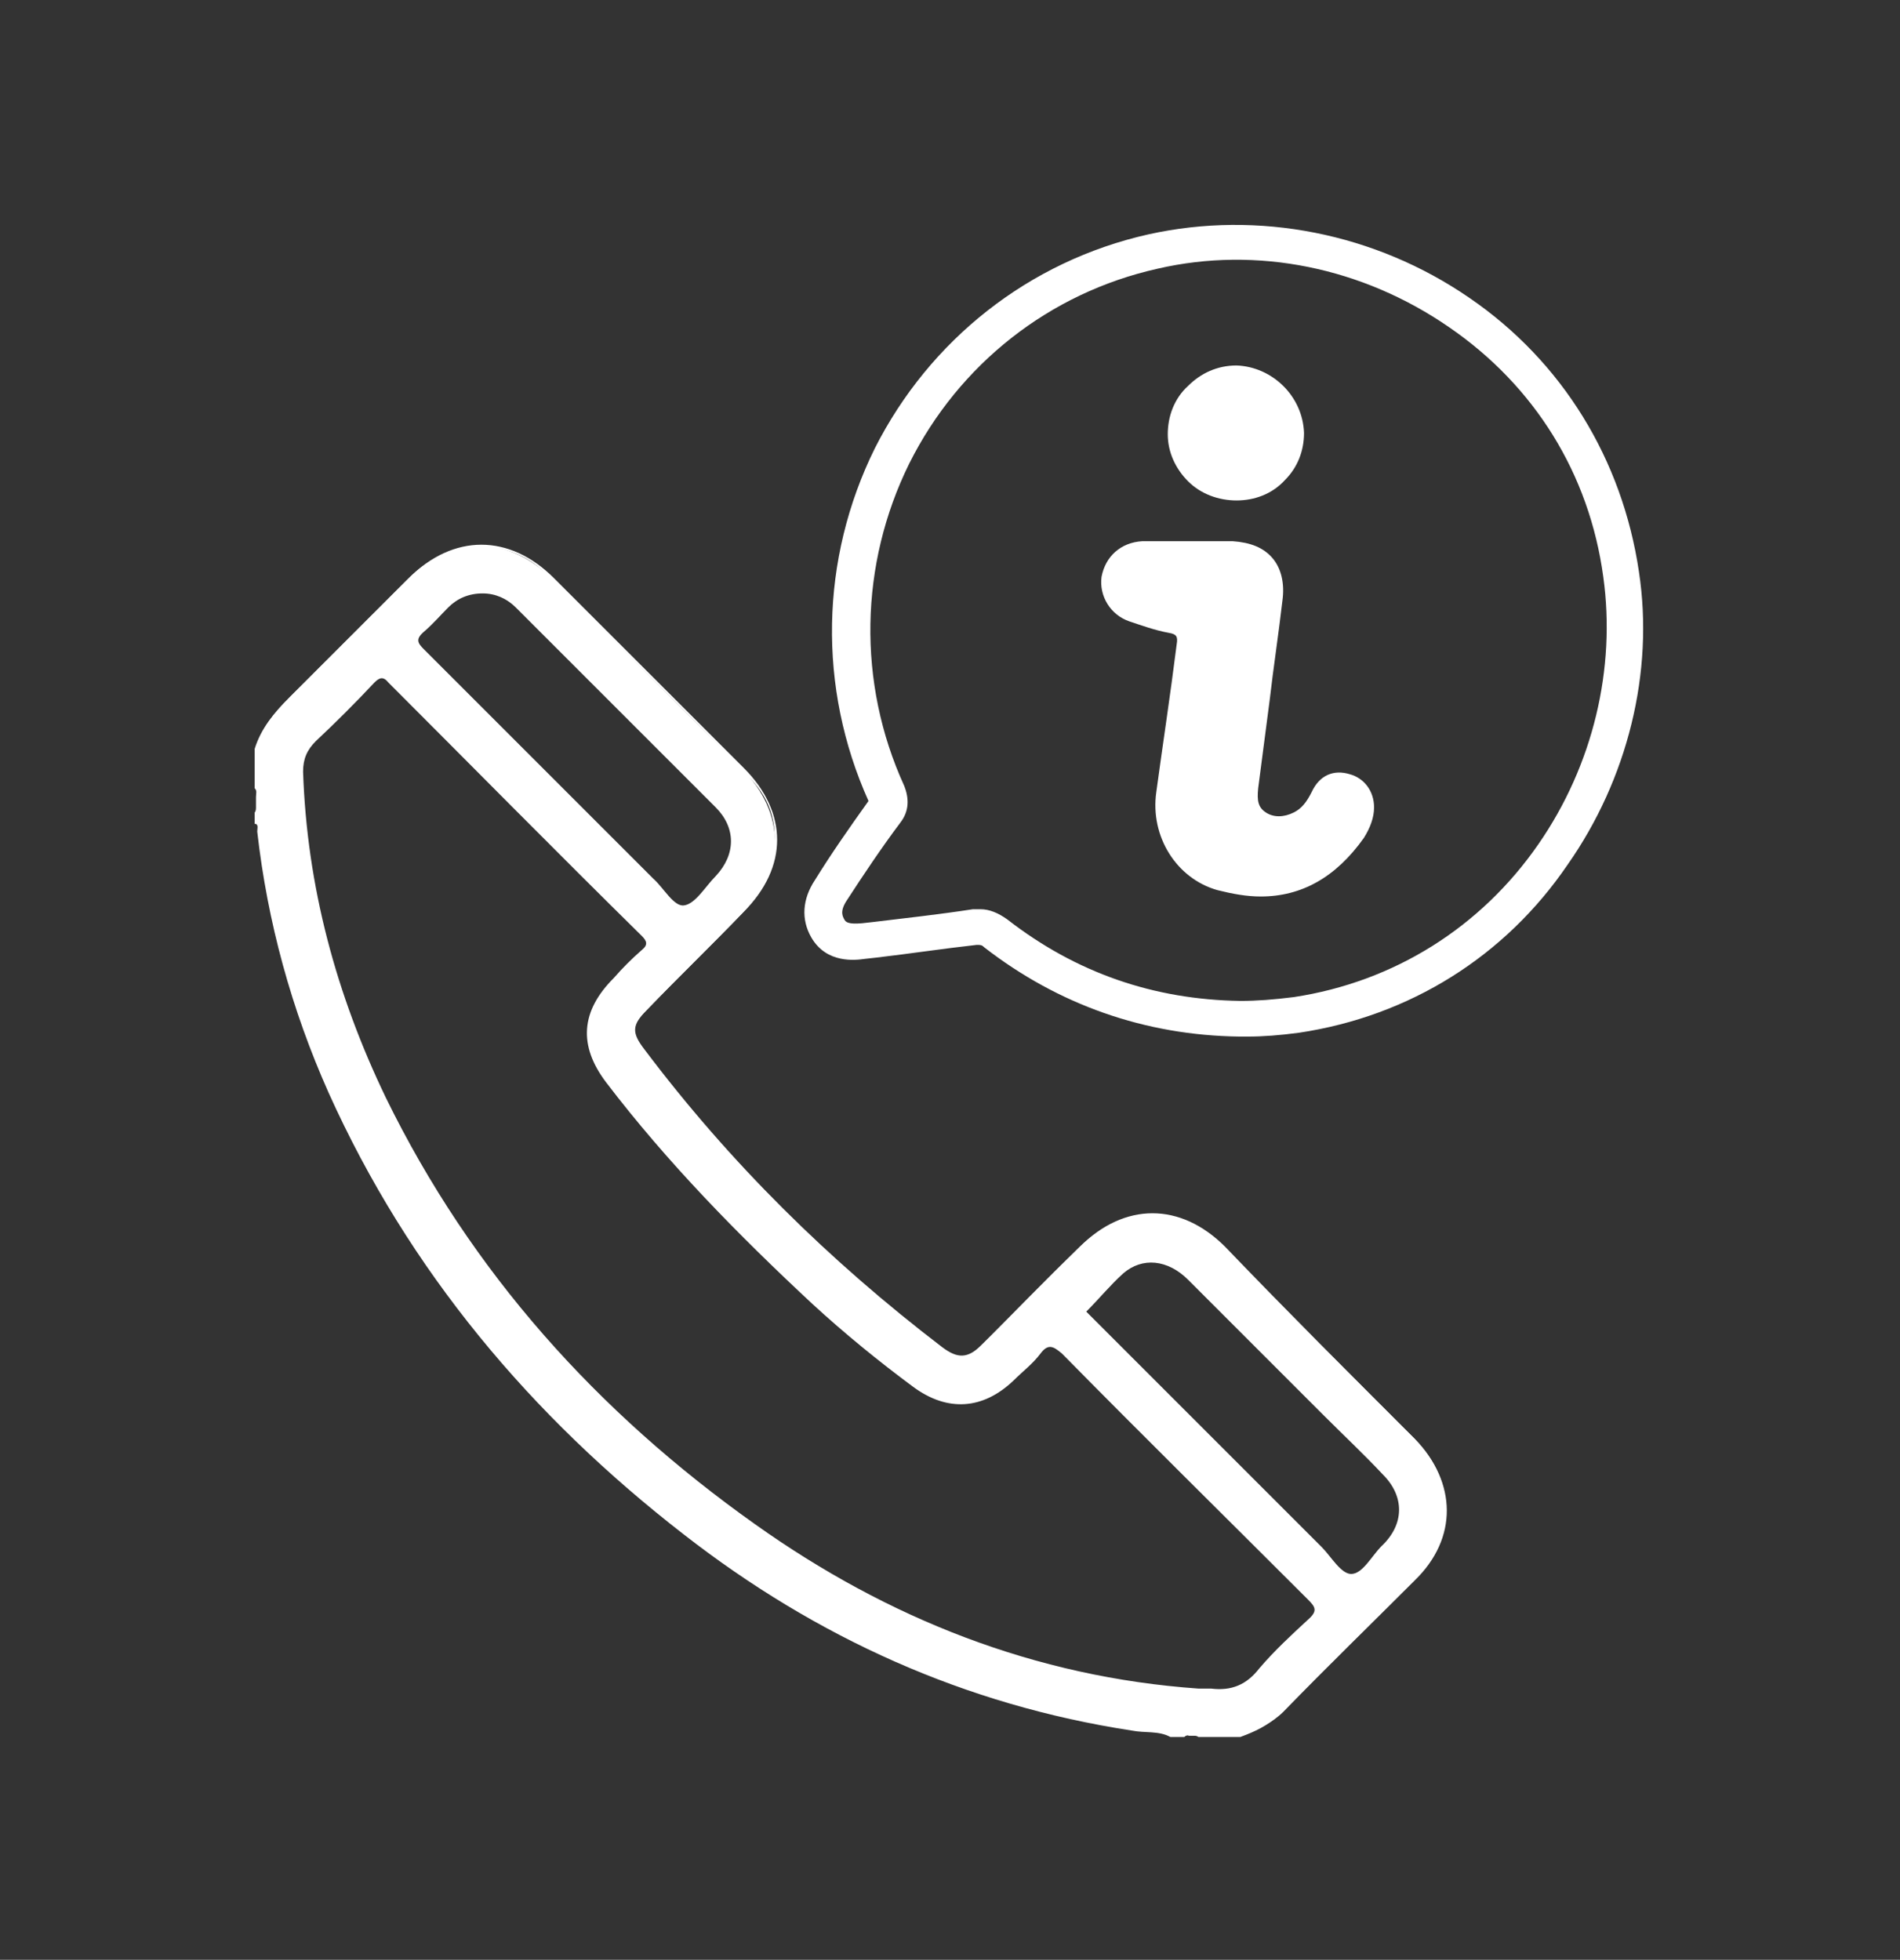 <?xml version="1.0" encoding="utf-8"?>
<!-- Generator: Adobe Illustrator 25.0.0, SVG Export Plug-In . SVG Version: 6.00 Build 0)  -->
<svg version="1.1" id="Livello_1" xmlns="http://www.w3.org/2000/svg" xmlns:xlink="http://www.w3.org/1999/xlink" x="0px" y="0px"
	 viewBox="0 0 149.2 153.9" style="enable-background:new 0 0 149.2 153.9;" xml:space="preserve">
<rect x="0" y="0" width="149.2" height="153.9" fill="#333333" stroke="none"/>
<style type="text/css">
	.st0{fill:#FFFFFF;}
</style>
<g>
	<g>
		<g>
			<g>
				<path class="st0" d="M128.7,44.9c-1.3-8.8-6-16.5-13.3-21.5c-7.4-5.1-16.6-6.9-25.2-5c-9.4,2.1-17.2,8.3-21.5,16.8
					c-4.3,8.7-4.5,18.8-0.5,27.7c0,0,0,0,0,0c0,0,0,0,0,0c-1.5,2.1-2.9,4.1-4.2,6.2c-1,1.5-1.1,3.1-0.3,4.5c1.2,2.1,3.5,1.8,4.2,1.7
					l0.9-0.1c2.6-0.3,5.2-0.7,7.9-1c0.3,0,0.4,0,0.6,0.2c5.8,4.5,12.6,6.9,20,7c0.2,0,0.5,0,0.7,0c1.2,0,2.5-0.1,4-0.3
					c8.7-1.3,16.2-6,21.1-13.2C127.8,61.2,129.9,52.8,128.7,44.9z M120.8,66.3c-4.5,6.5-11.3,10.8-19.2,12c-1.6,0.2-2.9,0.3-4.2,0.3
					c-6.8-0.1-12.9-2.2-18.3-6.4c-0.7-0.5-1.4-0.8-2.1-0.8c-0.2,0-0.4,0-0.6,0c-2.6,0.4-5.3,0.7-7.8,1l-0.9,0.1
					c-1.1,0.1-1.3-0.1-1.4-0.3c-0.1-0.2-0.4-0.6,0.2-1.5c1.3-2,2.7-4.1,4.2-6.1c0.7-0.9,0.7-1.9,0.3-2.9c-3.7-8.1-3.5-17.4,0.4-25.3
					c3.9-7.8,11-13.4,19.5-15.3c7.8-1.8,16.1-0.1,22.9,4.6c6.7,4.6,11,11.5,12.1,19.6C126.9,52.5,125.1,60.1,120.8,66.3z"/>
			</g>
		</g>
		<g>
			<path class="st0" d="M107.9,63.4c0,0.8-0.3,1.6-0.8,2.4c-2.2,3.1-4.9,4.6-8.1,4.6c-1.1,0-2.2-0.2-3.4-0.5
				c-3.2-0.9-5.3-4.2-4.8-7.7c0.5-3.7,1.1-7.6,1.6-11.6c0.1-0.6,0-0.8-0.6-0.9c-1.1-0.2-2.2-0.6-3.1-0.9c-1.5-0.5-2.4-2-2.2-3.5
				c0.3-1.6,1.5-2.7,3.2-2.8c0.1,0,0.2,0,0.2,0h3.8v0c0.2,0,0.5,0,0.7,0c0.8,0,1.6,0,2.4,0c1.4,0.1,2.4,0.5,3.1,1.3
				c0.7,0.8,1,2,0.8,3.4c-0.3,2.6-0.7,5.2-1,7.8c-0.3,2.3-0.6,4.6-0.9,6.9c-0.1,1,0,1.5,0.6,1.9c0.6,0.4,1.4,0.4,2.2,0
				c0.6-0.3,1-0.8,1.4-1.6c0.6-1.3,1.7-1.8,3-1.4C107.1,61.1,107.9,62.1,107.9,63.4z"/>
		</g>
		<g>
			<path class="st0" d="M102.4,34c0,1.4-0.5,2.7-1.5,3.7c-1,1.1-2.4,1.6-3.8,1.6h0c-1.4,0-2.8-0.5-3.8-1.5c-1-1-1.6-2.3-1.6-3.7
				c0-1.4,0.5-2.8,1.6-3.8c1-1,2.3-1.6,3.8-1.6h0C99.9,28.8,102.3,31.1,102.4,34z"/>
		</g>
	</g>
	<g>
		<path class="st0" d="M111.1,113c3.3,3.4,3.4,7.8,0,11.1c-3.4,3.4-6.9,6.8-10.3,10.3c-0.9,0.9-2,1.4-3.1,1.8
			c-0.1-0.4,0.2-0.4,0.5-0.5c1.1-0.3,1.9-1,2.7-1.8c3.4-3.5,6.9-6.9,10.4-10.4c2.8-2.8,2.9-7.2,0.1-10c-5.3-5.3-10.5-10.6-15.9-15.9
			c-2.6-2.6-6.6-2.8-9.5-0.4c-2.8,2.3-5.1,5-7.7,7.5c-0.3,0.3-0.7,0.7-1,1c-1.3,1.2-2.1,1.3-3.5,0.3c-2.8-2.1-5.4-4.3-8-6.6
			c-2.3-2.1-4.5-4.3-6.7-6.5c-3.1-3.2-6-6.6-8.6-10.2c-1.1-1.5-1-2.3,0.3-3.6c2.4-2.5,4.9-4.9,7.3-7.4c1.2-1.2,2.1-2.5,2.5-4.2
			c0.6-2.5,0-4.6-1.7-6.4c-5.3-5.5-10.7-10.8-16.2-16.2c-2.8-2.7-7.1-2.5-9.9,0.2c-3.5,3.4-6.9,6.9-10.4,10.4
			c-0.8,0.8-1.5,1.6-1.8,2.7c-0.1,0.2-0.1,0.5-0.5,0.5c0.5-1.6,1.5-2.8,2.7-4c3.1-3.1,6.2-6.2,9.3-9.3c3.5-3.5,7.9-3.5,11.4,0
			c5,5,10,10,14.9,14.9c3.5,3.5,3.5,7.8,0,11.3c-2.5,2.6-5.1,5.1-7.6,7.7c-1.2,1.2-1.2,1.8-0.2,3.1c6.7,8.9,14.5,16.6,23.4,23.4
			c1.2,0.9,2,0.9,3.1-0.2c2.6-2.5,5.1-5.1,7.7-7.7c3.5-3.5,7.9-3.5,11.4,0C101.1,103,106.1,108,111.1,113z"/>
		<path class="st0" d="M92.2,136.3c-1-0.5-2-0.4-3-0.5c-13.1-1.9-24.8-7.3-35.2-15.4C41.9,111.1,32.3,99.7,26,85.7
			c-2.9-6.6-4.8-13.4-5.6-20.5c0-0.2,0.1-0.5-0.1-0.6c0.7,0.3,0.5,1,0.6,1.5c0.3,2.1,0.6,4.1,1,6.1c1.9,8.5,5.3,16.3,9.9,23.6
			c2.9,4.7,6.3,9,10.1,13.1c7.9,8.6,17,15.6,27.6,20.6c6.7,3.1,13.7,5.3,21,6.1C91,135.7,91.8,135.5,92.2,136.3z"/>
		<path class="st0" d="M111.1,113c-5-5-10-10-15-15c-3.5-3.5-7.8-3.5-11.4,0c-2.6,2.5-5.1,5.1-7.7,7.7c-1.1,1.1-1.8,1.1-3.1,0.2
			c-8.9-6.7-16.7-14.5-23.4-23.4c-1-1.3-0.9-2,0.2-3.1c2.5-2.6,5.1-5.1,7.6-7.7c3.4-3.5,3.4-7.8,0-11.3c-5-5-9.9-10-14.9-14.9
			c-3.5-3.5-7.9-3.5-11.4,0c-3.1,3.1-6.2,6.2-9.3,9.3c-1.2,1.2-2.2,2.4-2.7,4v3.1c0.2,0.2,0.1,0.4,0.1,0.7v0.6c0,0,0,0.1,0,0.1
			c0,0,0,0,0,0.1c0,0.1,0,0.3-0.1,0.4v0.9c0,0,0.1,0,0.1,0c0,0,0,0,0,0c0.2,0.1,0.1,0.4,0.1,0.6c0.8,7.1,2.7,14,5.6,20.5
			c6.3,14,15.9,25.4,27.9,34.7c10.4,8.1,22.1,13.4,35.2,15.4c1,0.2,2.1,0,3,0.5h1.1c0.2-0.2,0.4-0.1,0.6-0.1c0,0,0,0,0,0
			c0,0,0.1,0,0.1,0c0.1,0,0.3,0,0.4,0.1h3.3c1.1-0.4,2.2-0.9,3.1-1.8c3.4-3.5,6.9-6.8,10.3-10.3C114.4,120.8,114.4,116.4,111.1,113z
			 M108.5,121.4c-0.8,0.8-1.5,2.2-2.4,2.2c-0.8,0-1.6-1.4-2.3-2.1c-6.2-6.2-12.4-12.4-18.5-18.5c1-1,1.9-2.1,2.9-3
			c1.5-1.3,3.5-1.1,5.1,0.5c3.5,3.5,7.1,7.1,10.6,10.6c1.6,1.6,3.2,3.1,4.7,4.7C110.3,117.5,110.3,119.7,108.5,121.4z M33.3,49.6
			c0.7-0.6,1.3-1.3,1.9-1.9c0.7-0.7,1.6-1.1,2.7-1.1c1,0,1.9,0.4,2.6,1.1C45.8,53,51,58.2,56.2,63.4c1.6,1.6,1.6,3.7,0,5.4
			c-0.8,0.8-1.6,2.2-2.5,2.3c-0.8,0.1-1.6-1.4-2.4-2.1C45.3,63,39.3,57,33.3,51C32.8,50.5,32.6,50.2,33.3,49.6z M95.1,132.6
			c-0.3,0-0.7,0-1,0c-12.8-0.9-24.4-5.5-34.8-12.9c-12.4-8.8-22.3-19.8-29-33.5c-3.9-8.1-6.2-16.6-6.5-25.6c0-1,0.3-1.7,1-2.4
			c1.6-1.5,3.1-3,4.6-4.6c0.4-0.4,0.7-0.5,1.1,0c6.6,6.6,13.2,13.3,19.9,19.9c0.4,0.4,0.5,0.7,0,1.1c-0.8,0.7-1.5,1.4-2.2,2.2
			c-2.6,2.6-2.8,5.3-0.6,8.2C52.4,91.3,58,97,63.8,102.4c2.5,2.3,5.2,4.5,7.9,6.5c2.7,2,5.5,1.8,7.9-0.5c0.7-0.7,1.5-1.3,2.1-2.1
			c0.6-0.8,1-0.6,1.7,0c6.4,6.5,12.9,12.9,19.3,19.3c0.6,0.6,0.8,0.9,0,1.6c-1.3,1.2-2.6,2.4-3.8,3.8
			C97.9,132.3,96.7,132.8,95.1,132.6z"/>
		<path class="st0" d="M20.2,61.9c0.3,0.2,0.2,0.4,0.2,0.7c-0.1,0.1-0.1,0.1-0.2,0C20.2,62.3,20.2,62.1,20.2,61.9z"/>
		<path class="st0" d="M20.2,62.5c0.1,0,0.1,0,0.2,0c0,0.2,0,0.4,0,0.7c-0.1,0.1-0.1,0.1-0.2,0C20.2,63,20.2,62.7,20.2,62.5z"/>
		<path class="st0" d="M93.3,136.3c0.1-0.3,0.4-0.2,0.6-0.2c0.1,0,0.1,0.1,0.1,0.1c0,0,0,0.1-0.1,0.1
			C93.7,136.3,93.5,136.3,93.3,136.3z"/>
		<path class="st0" d="M20.2,63.2c0.1,0,0.1,0,0.2,0c0,0.2,0.1,0.4-0.2,0.4C20.2,63.5,20.2,63.3,20.2,63.2z"/>
		<path class="st0" d="M94,136.3c0-0.1,0-0.1,0-0.2c0.2,0,0.4,0,0.5,0.2C94.2,136.3,94.1,136.3,94,136.3z"/>
	</g>
</g>
</svg>
